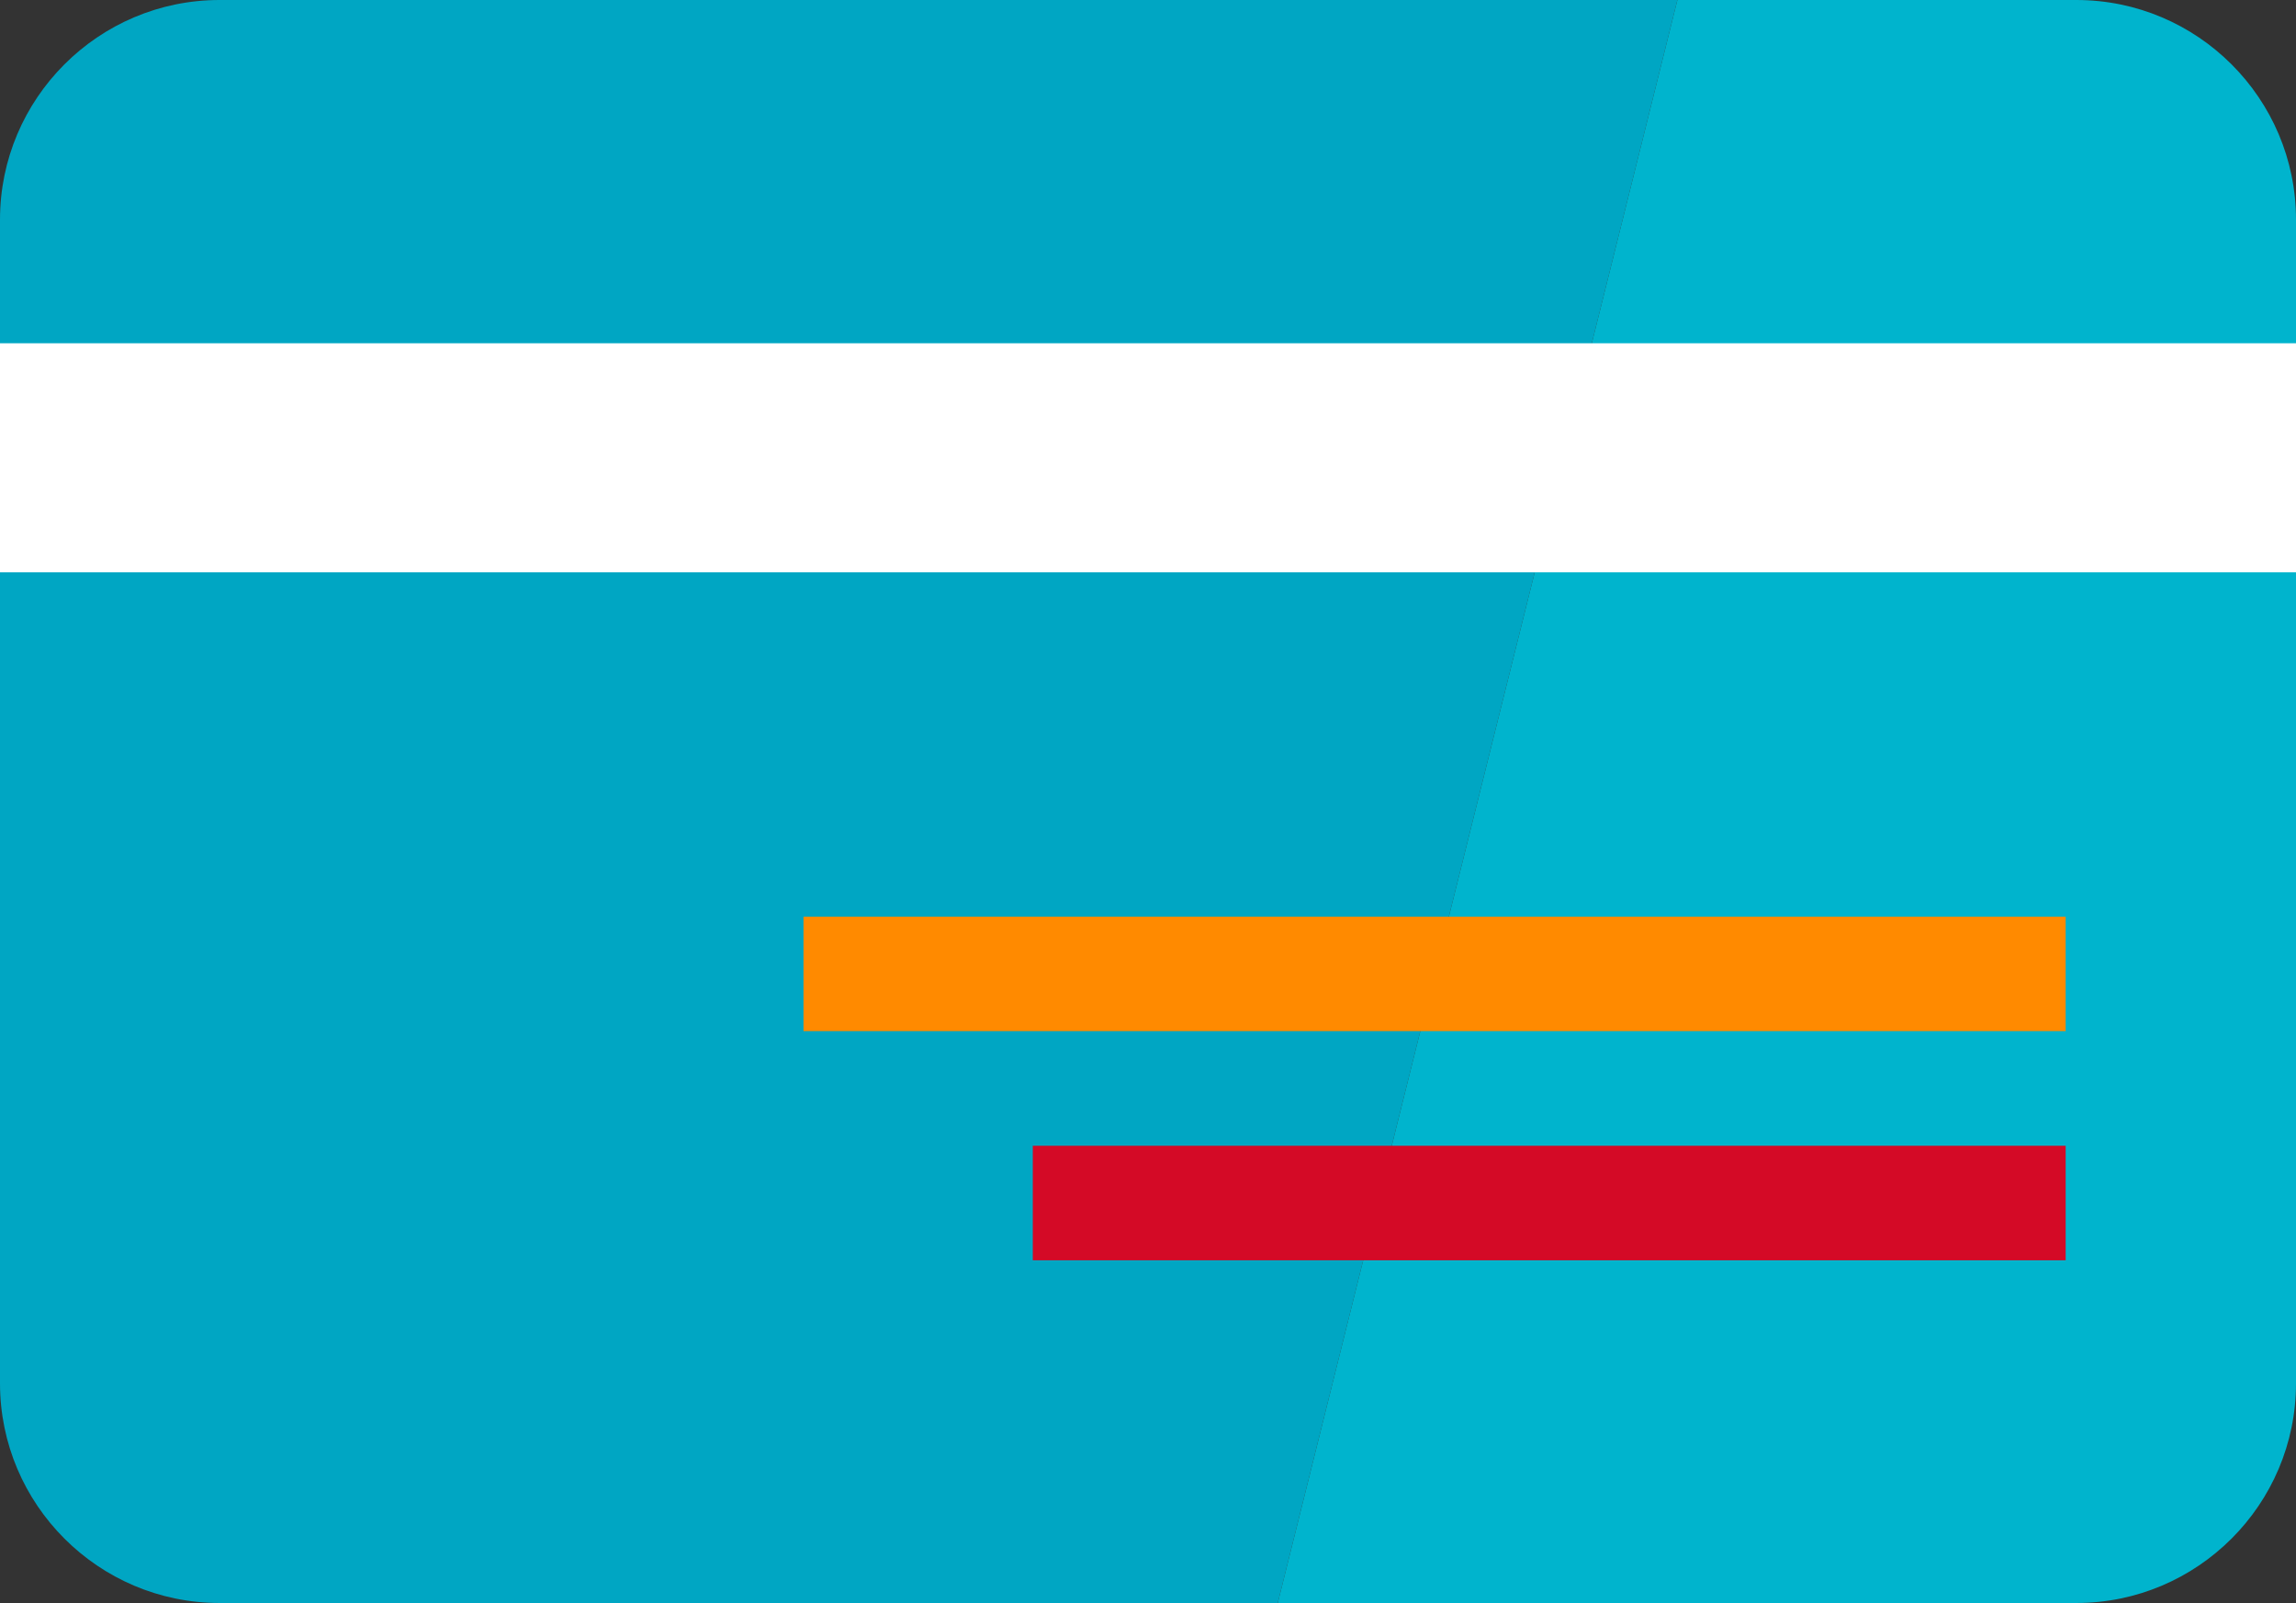 <?xml version="1.0" encoding="utf-8"?>
<!-- Generator: Adobe Illustrator 26.0.3, SVG Export Plug-In . SVG Version: 6.00 Build 0)  -->
<svg version="1.1" id="Layer_1" xmlns="http://www.w3.org/2000/svg" xmlns:xlink="http://www.w3.org/1999/xlink" x="0px" y="0px"
	 viewBox="0 0 121.8 85.016" enable-background="new 0 0 121.8 85.016" xml:space="preserve">
<rect x="0" y="0" width="121.8" height="85.016" fill="#333333" stroke="none"/>
<g>
	<path fill="#00A6C3" d="M11.648,0C5.226,0,0,5.225,0,11.648v61.719c0,6.422,5.226,11.649,11.648,11.649h56.135L88.983,0H11.648z"/>
	<path fill="#00B4CD" d="M110.148,0H88.983l-21.2,85.016h42.365c6.425,0,11.652-5.227,11.652-11.649V11.648
		C121.8,5.225,116.573,0,110.148,0"/>
	<rect y="18.205" fill="#FFFFFF" width="121.8" height="12.149"/>
	<rect x="54.788" y="60.766" fill="#D40A26" width="54.793" height="6.074"/>
	<rect x="42.624" y="48.615" fill="#FF8A00" width="66.957" height="6.071"/>
</g>
</svg>
